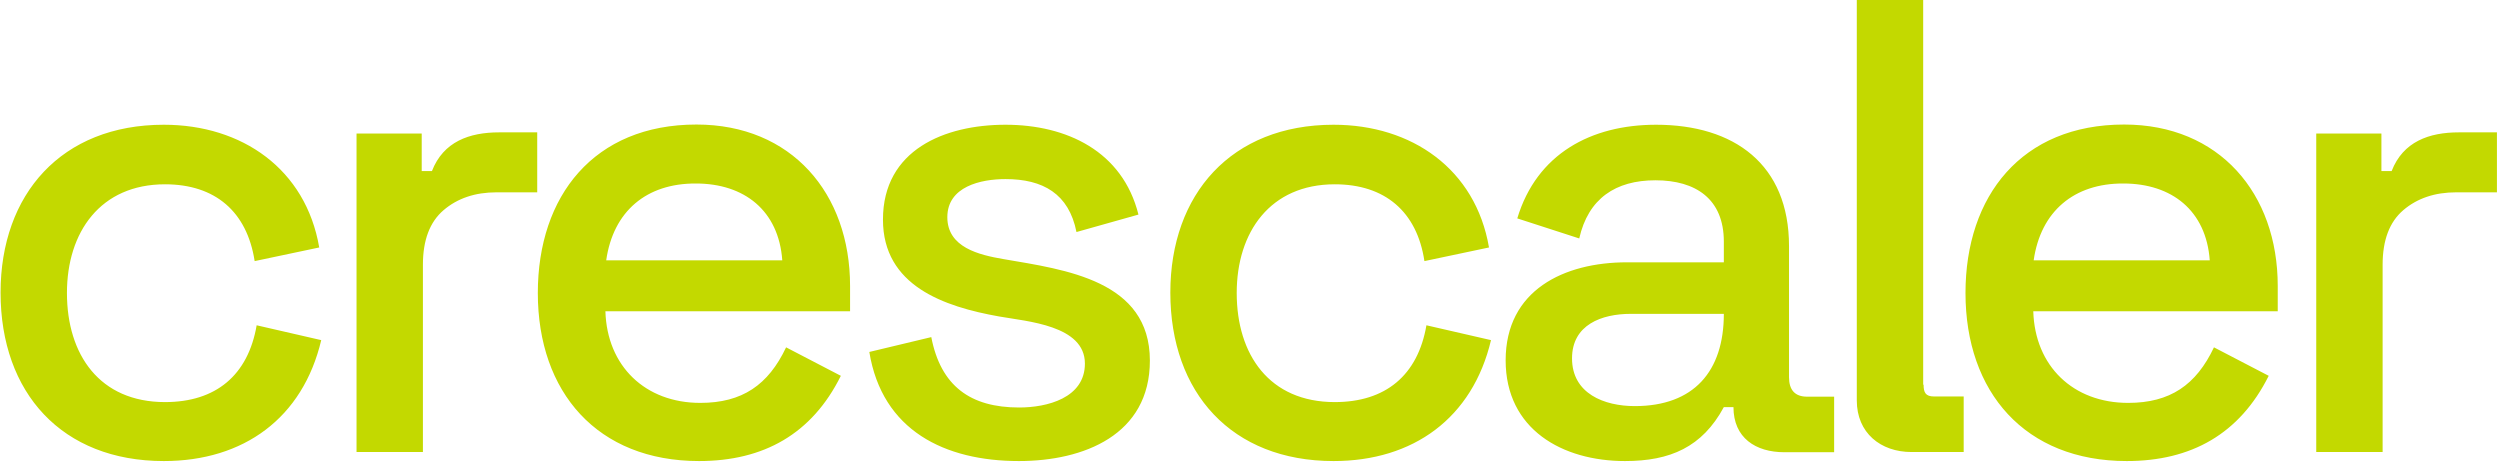 <!--Scalable Vector Graphic-->
<svg viewBox="0 0 538 100" preserveAspectRatio="xMidYMid meet" xmlns="http://www.w3.org/2000/svg">
    <path fill-rule="evenodd" clip-rule="evenodd" d="M35.252 99.218C13.328 99.218 0.122 84.544 0.122 62.966C0.122 41.776 13.242 26.844 35.252 26.844C52.083 26.844 65.807 36.381 68.698 53.256L54.802 56.19C53.162 45.531 46.3 39.661 35.511 39.661C21.614 39.661 14.407 49.933 14.407 63.052C14.407 76.345 21.442 86.53 35.511 86.53C46.429 86.53 53.378 80.79 55.233 70.001L69.13 73.194C65.16 89.982 52.428 99.218 35.252 99.218ZM219.273 99.218C203.305 99.218 189.84 92.658 187.078 75.74L200.413 72.547C202.442 83.034 208.786 87.695 219.316 87.695C225.315 87.695 233.472 85.666 233.472 78.243C233.472 70.001 221.042 69.181 215 68.102C203.132 65.987 190.013 61.499 190.013 47.257C190.013 32.238 203.305 26.844 216.381 26.844C229.544 26.844 241.585 32.54 244.994 46.178L231.659 49.933C230.019 41.69 224.452 38.539 216.381 38.539C211.073 38.539 203.866 40.136 203.866 46.739C203.866 53.256 210.685 54.852 215.95 55.759C229.285 58.046 247.454 60.333 247.454 77.596C247.454 93.607 233.213 99.218 219.273 99.218ZM413.954 82.775C413.954 84.458 414.385 85.321 416.198 85.321H422.585V97.276H411.364C404.675 97.276 399.583 93.133 399.583 86.184V0H413.868V82.775H413.954ZM349.693 99.218C336.228 99.218 324.015 92.399 324.015 77.553C324.015 62.405 336.617 56.449 350.125 56.449H370.97V52.004C370.97 42.812 364.928 38.798 356.253 38.798C347.665 38.798 341.795 42.725 339.853 51.314L326.518 46.998C330.704 33.101 342.4 26.844 356.383 26.844C373.171 26.844 384.996 35.346 384.996 52.954V81.178C384.996 83.94 386.29 85.364 388.88 85.364H394.706V97.319H384.003C377.788 97.319 373.041 94.212 373.041 87.609H370.97C366.309 96.24 359.403 99.218 349.693 99.218ZM351.808 87.393C364.496 87.393 370.97 79.927 370.97 67.541H350.945C344.687 67.541 338.3 69.871 338.3 77.121C338.3 84.717 345.248 87.393 351.808 87.393ZM457.672 99.218C435.791 99.218 422.974 84.415 422.974 63.052C422.974 42.164 435.058 26.8 457.111 26.8C477.567 26.8 490.169 41.603 490.169 61.542V66.98H437.561C437.906 78.805 446.149 86.702 457.974 86.702C466.994 86.702 472.604 82.861 476.445 74.748L488.227 80.876C481.969 93.392 471.568 99.218 457.672 99.218ZM437.647 56.018H475.539C474.762 45.315 467.382 39.489 456.938 39.489C446.365 39.445 439.158 45.444 437.647 56.018ZM498.455 97.276V28.742H512.481V36.813H514.682C517.142 30.469 522.752 28.484 529.14 28.484H537.34V41.388H528.579C523.961 41.388 520.163 42.682 517.185 45.228C514.207 47.775 512.74 51.702 512.74 56.967V97.276H498.455ZM286.986 99.218C265.062 99.218 251.856 84.544 251.856 62.966C251.856 41.776 264.976 26.844 286.986 26.844C303.817 26.844 317.541 36.381 320.433 53.256L306.536 56.19C304.939 45.531 298.034 39.661 287.245 39.661C273.349 39.661 266.141 49.933 266.141 63.052C266.141 76.345 273.176 86.53 287.245 86.53C298.164 86.53 305.112 80.79 306.968 70.001L320.864 73.194C316.894 89.982 304.12 99.218 286.986 99.218ZM150.438 99.218C128.557 99.218 115.739 84.415 115.739 63.052C115.739 42.164 127.823 26.8 149.877 26.8C170.333 26.8 182.935 41.603 182.935 61.542V66.98H130.283C130.629 78.805 138.872 86.702 150.697 86.702C159.716 86.702 165.327 82.861 169.168 74.748L180.95 80.876C174.735 93.392 164.334 99.218 150.438 99.218ZM130.456 56.018H168.348C167.571 45.315 160.191 39.489 149.747 39.489C139.131 39.445 131.966 45.444 130.456 56.018ZM76.726 97.276V28.742H90.752V36.813H92.953C95.413 30.469 101.023 28.484 107.41 28.484H115.61V41.388H106.849C102.231 41.388 98.434 42.682 95.456 45.228C92.478 47.775 91.011 51.702 91.011 56.967V97.276H76.726Z" fill="#C3D900"/>
</svg>